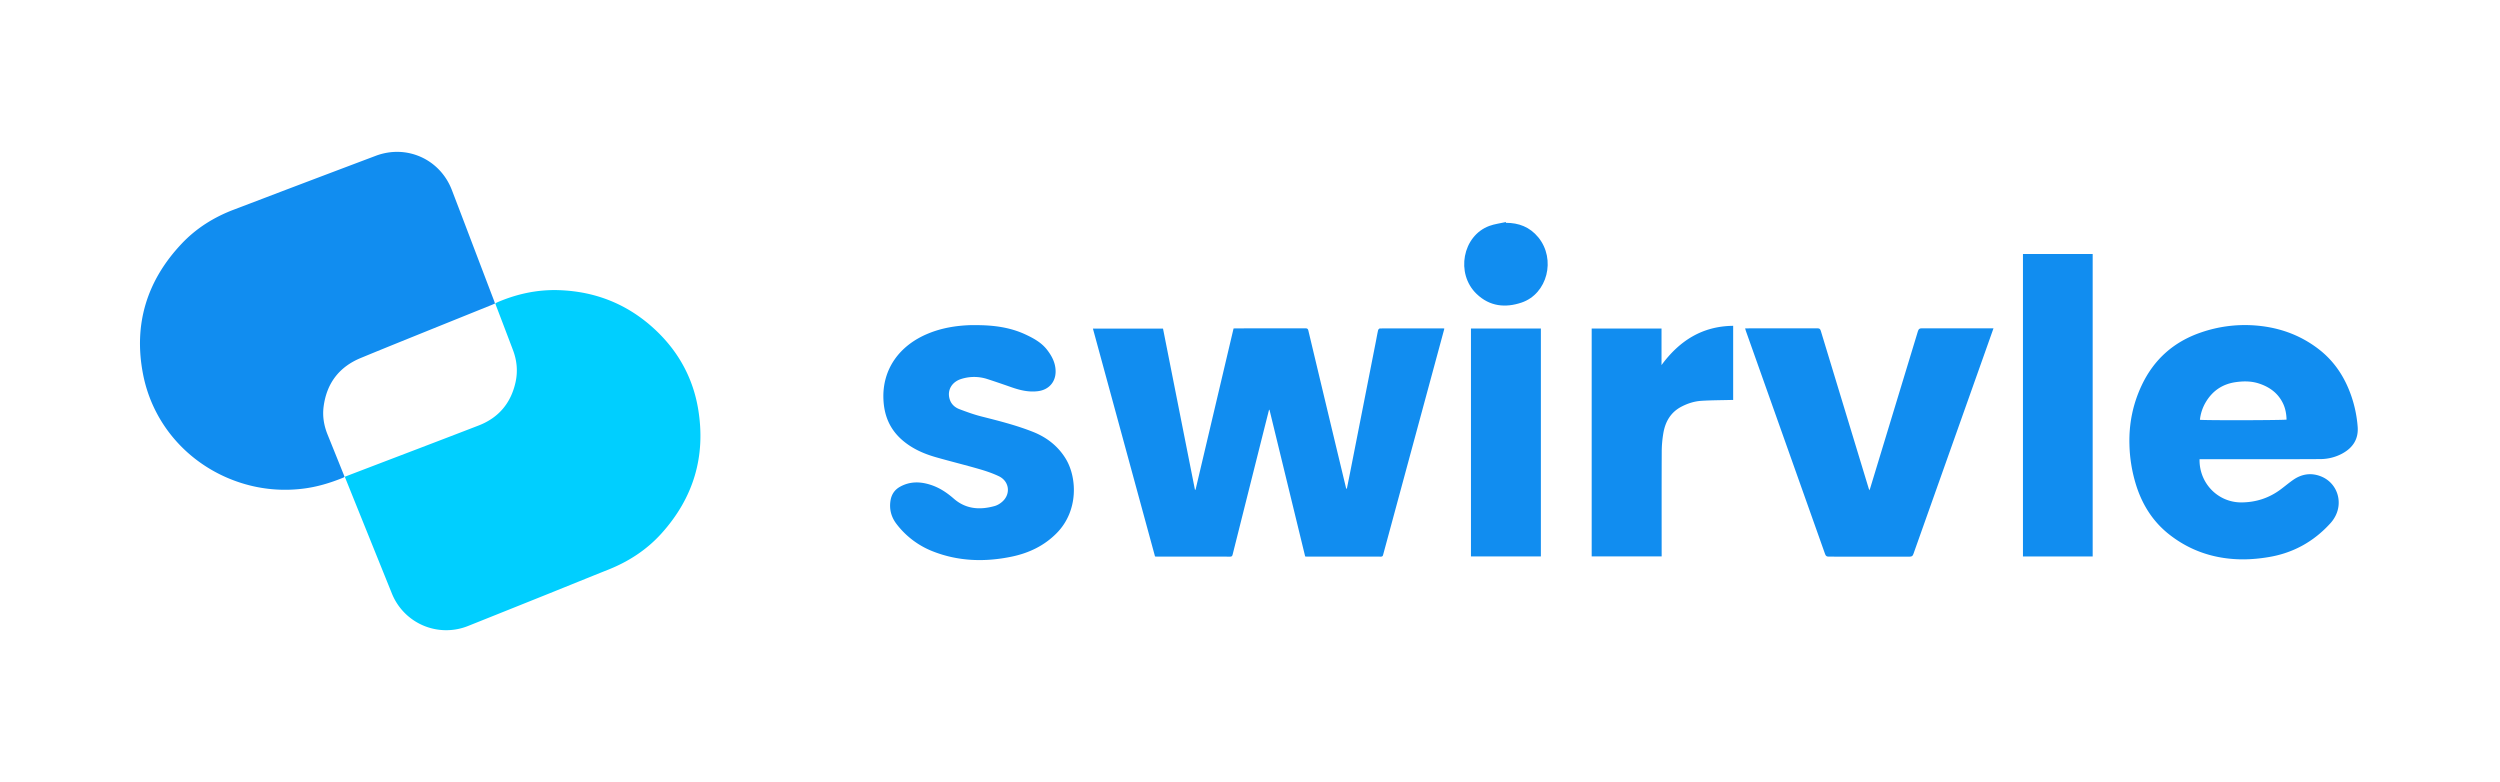 <svg id="Layer_1" data-name="Layer 1" xmlns="http://www.w3.org/2000/svg" viewBox="0 0 4822 1509">
  <title>H Imagotipo fondo claro - Sólido</title>
  <g>
    <path d="M2904.716,429.797c24.367-.042,45.88,7.822,62.395,28.011,34.411,42.07,17.594,108.951-32.363,125.811-30.948,10.445-61.278,7.74-86.743-16.761-40.783-39.24-27.112-111.948,24.527-131.067,10.231-3.788,21.258-5.039,31.917-7.46Q2904.583,429.065,2904.716,429.797Z" style="fill: #118df0"/>
    <g>
      <path d="M2305.987,944.508l73.299-310.93c1.61-.076,3.204-.217,4.797-.217q66.805-.018,133.61-.077c3.48-.008,5.032.78,5.918,4.498q36.069,151.357,72.43,302.644a4.466,4.466,0,0,0,1.676,2.673c1.995-9.923,4.024-19.839,5.979-29.77q25.084-127.451,50.14-254.907c1.418-7.212,2.623-14.471,4.284-21.625.313-1.349,2.319-3.293,3.551-3.298,40.77-.16,81.54-.119,122.311-.09a9.96,9.96,0,0,1,1.881.473q-4.031,14.916-8.032,29.722-54.891,202.666-109.763,405.337c-.702,2.592-.964,4.711-4.8,4.698-47.811-.16-95.623-.108-143.434-.121-.642,0-1.283-.129-2.426-.252q-34.402-141.396-68.833-282.906l-.87.001q-4.372,17.302-8.741,34.604-30.643,121.909-61.26,243.824c-.702,2.798-1.187,4.874-5.163,4.859-47.156-.174-94.313-.112-141.47-.122-.966,0-1.932-.122-3.266-.212q-59.856-219.6-119.816-439.579h135.202q30.79,155.363,61.634,310.998Z" style="fill: #118df0"/>
      <path d="M3365.983,633.351h5.688c44.532,0,89.066.055,133.597-.096,3.925-.013,5.522,1.013,6.699,4.899q45.935,151.68,92.173,303.27c.374,1.229.824,2.436,1.467,4.322.658-1.585,1.162-2.556,1.475-3.584q46.158-151.614,92.178-303.27c1.343-4.437,3.216-5.675,7.763-5.656,44.041.191,88.082.115,132.124.115h5.863c-5.023,14.173-9.805,27.69-14.603,41.202q-69.926,196.894-139.775,393.815c-1.329,3.75-2.84,5.297-7.116,5.283q-78.095-.262-156.191-.013c-4.142.012-5.806-1.295-7.173-5.154q-76.257-215.195-152.749-430.306C3366.922,636.823,3366.586,635.416,3365.983,633.351Z" style="fill: #118df0"/>
      <path d="M1882.991,627.129c32.976.029,65.288,4.043,95.514,18.254,15.286,7.187,30.138,15.335,40.819,28.982,9.741,12.447,16.848,26.121,16.738,42.506-.137,20.345-13.437,34.873-33.569,37.554-18.097,2.411-35.046-1.724-51.861-7.616-15.26-5.347-30.556-10.603-45.938-15.587a82.365,82.365,0,0,0-50.236-.416c-18.736,5.694-27.932,21.874-22.77,39.008,2.916,9.679,9.867,15.99,18.832,19.389,13.872,5.258,27.907,10.372,42.263,14.01,33.594,8.513,67.187,16.946,99.476,29.714,26.296,10.398,47.937,27.07,62.877,51.146,22.377,36.06,25.602,100.843-16.794,144.024-24.094,24.54-53.765,38.644-86.885,45.538-51.857,10.794-103.408,9.258-152.948-10.458a162.332,162.332,0,0,1-69.259-52.457c-10.208-13.291-14.297-28.471-11.644-45.195,1.882-11.867,7.964-20.956,18.559-26.783,19.219-10.57,39.095-10.088,59.362-3.434,16.765,5.504,30.927,14.963,44.181,26.544,23.388,20.435,50.706,22.152,79.35,14.029a37.858,37.858,0,0,0,11.998-6.471c18.983-14.355,16.877-40.741-4.613-50.939-12.174-5.777-25.159-10.124-38.138-13.872-27.62-7.976-55.568-14.818-83.206-22.736-23.41-6.707-45.373-16.357-64.237-32.51-24.767-21.208-35.797-48.138-36.944-80.201-1.998-55.868,29.512-102.439,86.467-125.848,25.904-10.647,53.015-15.175,80.838-16.155C1875.141,627.01,1879.068,627.129,1882.991,627.129Z" style="fill: #118df0"/>
      <path d="M4036.356,1073.332H3901.869V489.964h134.487Z" style="fill: #118df0"/>
      <path d="M3342.926,628.446V771.468c-2.02,0-3.913-.042-5.804.006-18.475.474-36.982.457-55.414,1.618-13.449.847-26.283,4.913-38.357,11.174-20.776,10.772-31.216,28.838-35.044,50.941a221.146,221.146,0,0,0-3.163,36.56c-.299,65.123-.141,130.249-.141,195.373v6.081H3070.037V633.618h134.706V704.107C3239.173,657.378,3283.161,629.033,3342.926,628.446Z" style="fill: #118df0"/>
      <path d="M2972.038,1073.231H2837.182v-439.59h134.856Z" style="fill: #118df0"/>
      <path d="M4242.503,885.724c-.934,46.125,35.351,83.52,80.7,83.324,28.208-.122,53.883-8.541,76.504-25.649,7.684-5.812,15.102-11.996,22.98-17.53,16.816-11.812,35.117-14.609,54.324-6.883,29.676,11.937,42.396,46.582,27.881,75.649a65.03,65.03,0,0,1-9.84,14.435c-33.046,36.487-73.987,58.664-122.684,65.984a307.194,307.194,0,0,1-43.394,3.85c-53.863.364-102.873-14.779-145.429-48.413-31.37-24.793-51.616-57.285-63.517-95.136a284.522,284.522,0,0,1-12.755-77.395c-1.177-39.974,6.412-78.081,23.399-114.266,23.718-50.523,62.215-84.674,115.014-102.598a259.295,259.295,0,0,1,98.181-13.742c47.381,2.591,90.744,17.022,128.576,46.226,30.387,23.457,50.377,54.293,62.799,90.316a237.756,237.756,0,0,1,12.22,59.166c1.849,23.593-9.053,40.296-29.11,51.415a89.205,89.205,0,0,1-42.963,10.983c-38.557.312-77.118.227-115.678.258q-55.29.045-110.58.006Zm.71-76.045c7.383,1.316,162.906.954,167.103-.358-.296-10.775-2.1-21.299-6.819-31.143-9.587-19.997-26.102-31.853-46.64-38.536-14.457-4.704-29.349-4.687-44.286-2.609-25.619,3.565-44.975,16.572-58.136,38.748A83.52,83.52,0,0,0,4243.213,809.68Z" style="fill: #118df0"/>
    </g>
  </g>
  <g>
    <path d="M665.047,919.534c10.259-3.925,20.006-7.655,29.753-11.383,76.128-29.116,152.328-58.046,228.353-87.426,38.443-14.856,62.176-43.003,71.158-83.142,4.724-21.11,2.824-42.029-4.859-62.312q-15.837-41.807-31.799-83.567c-.767-2.017-1.476-4.056-2.327-6.399a34.834,34.834,0,0,1,3.557-2.068c38.078-16.42,77.809-24.993,119.318-23.584,72.717,2.469,135.85,28.6,188.394,79.009,42.946,41.202,70.192,91.508,79.977,150.115,15.24,91.281-8.954,171.757-70.999,240.449-28.408,31.451-63.207,53.942-102.546,69.613-37.953,15.118-75.768,30.583-113.676,45.815q-78.285,31.456-156.631,62.761a112.989,112.989,0,0,1-147.022-63.073q-26.823-66.442-53.631-132.89Q684.676,968.35,667.301,925.24C666.643,923.608,666.007,921.967,665.047,919.534Z" style="fill: #00cfff"/>
    <path d="M954.749,585.404c-2.299.992-4.411,1.957-6.563,2.825q-50.249,20.274-100.502,40.537c-50.679,20.525-101.439,40.855-151.96,61.763-41.953,17.363-65.81,49.146-71.573,94.072-2.35,18.315.651,36.224,7.604,53.413q15.768,38.983,31.43,78.008c.44,1.092.836,2.202,1.367,3.606a12.645,12.645,0,0,1-2.3,1.607c-25.156,10.228-50.98,18.085-78.033,21.326a279.285,279.285,0,0,1-118.311-10.787c-97.555-30.695-170.639-109.994-190.036-210.22-18.636-96.297,7.456-180.701,74.891-251.906,28.147-29.721,62.211-50.907,100.493-65.393,39.692-15.02,79.302-30.256,118.982-45.307q77.234-29.295,154.524-58.44c59.497-22.448,123.853,6.375,146.73,65.853,17.505,45.512,34.747,91.125,52.105,136.694q14.65,38.462,29.29,76.927C953.511,581.625,954.031,583.306,954.749,585.404Z" style="fill: #118df0"/>
  </g>
</svg>
